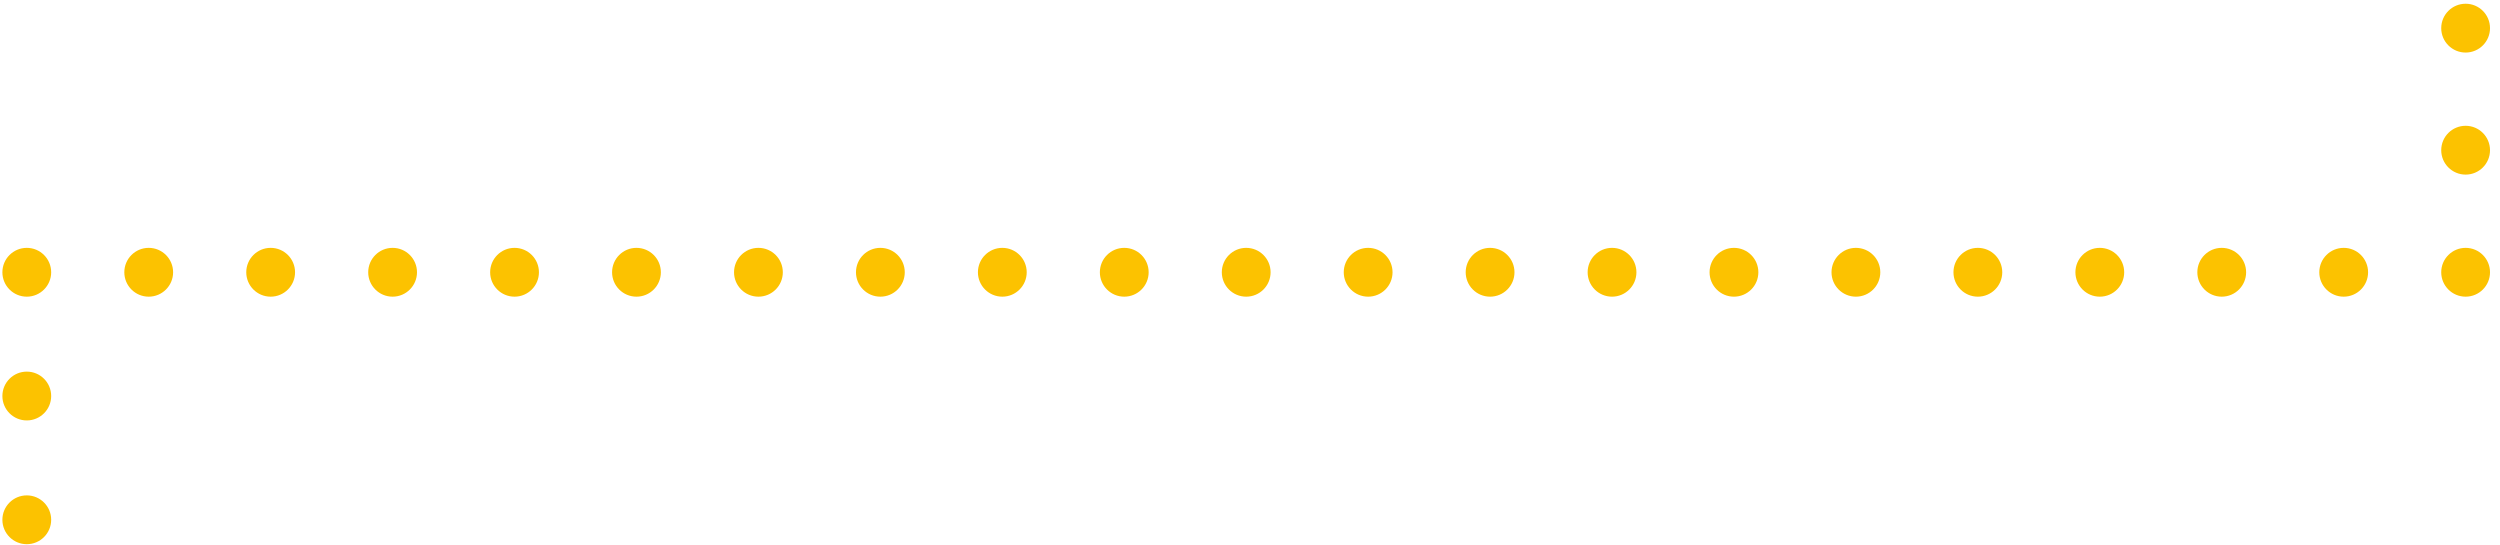 <?xml version="1.0" encoding="UTF-8"?> <svg xmlns="http://www.w3.org/2000/svg" width="202" height="44" viewBox="0 0 202 44" fill="none"> <ellipse cx="1.971" cy="1.972" rx="1.971" ry="1.972" transform="matrix(-1 0 0 1 201.193 0.302)" fill="#FCC200"></ellipse> <ellipse cx="1.971" cy="1.972" rx="1.971" ry="1.972" transform="matrix(-1 0 0 1 201.193 10.164)" fill="#FCC200"></ellipse> <ellipse cx="1.971" cy="1.972" rx="1.971" ry="1.972" transform="matrix(-1 0 0 1 201.193 20.027)" fill="#FCC200"></ellipse> <ellipse cx="1.971" cy="1.972" rx="1.971" ry="1.972" transform="matrix(-1 0 0 1 191.341 20.027)" fill="#FCC200"></ellipse> <ellipse cx="1.971" cy="1.972" rx="1.971" ry="1.972" transform="matrix(-1 0 0 1 181.487 20.027)" fill="#FCC200"></ellipse> <ellipse cx="1.971" cy="1.972" rx="1.971" ry="1.972" transform="matrix(-1 0 0 1 171.635 20.027)" fill="#FCC200"></ellipse> <ellipse cx="1.971" cy="1.972" rx="1.971" ry="1.972" transform="matrix(-1 0 0 1 161.782 20.027)" fill="#FCC200"></ellipse> <ellipse cx="1.971" cy="1.972" rx="1.971" ry="1.972" transform="matrix(-1 0 0 1 151.928 20.027)" fill="#FCC200"></ellipse> <ellipse cx="1.971" cy="1.972" rx="1.971" ry="1.972" transform="matrix(-1 0 0 1 142.075 20.027)" fill="#FCC200"></ellipse> <ellipse cx="1.971" cy="1.972" rx="1.971" ry="1.972" transform="matrix(-1 0 0 1 132.223 20.027)" fill="#FCC200"></ellipse> <ellipse cx="1.971" cy="1.972" rx="1.971" ry="1.972" transform="matrix(-1 0 0 1 122.37 20.027)" fill="#FCC200"></ellipse> <ellipse cx="1.971" cy="1.972" rx="1.971" ry="1.972" transform="matrix(-1 0 0 1 112.517 20.027)" fill="#FCC200"></ellipse> <ellipse cx="1.971" cy="1.972" rx="1.971" ry="1.972" transform="matrix(-1 0 0 1 102.664 20.027)" fill="#FCC200"></ellipse> <ellipse cx="1.971" cy="1.972" rx="1.971" ry="1.972" transform="matrix(-1 0 0 1 92.811 20.027)" fill="#FCC200"></ellipse> <ellipse cx="1.971" cy="1.972" rx="1.971" ry="1.972" transform="matrix(-1 0 0 1 82.958 20.027)" fill="#FCC200"></ellipse> <ellipse cx="1.971" cy="1.972" rx="1.971" ry="1.972" transform="matrix(-1 0 0 1 73.105 20.027)" fill="#FCC200"></ellipse> <ellipse cx="1.971" cy="1.972" rx="1.971" ry="1.972" transform="matrix(-1 0 0 1 63.252 20.027)" fill="#FCC200"></ellipse> <ellipse cx="1.971" cy="1.972" rx="1.971" ry="1.972" transform="matrix(-1 0 0 1 53.398 20.027)" fill="#FCC200"></ellipse> <ellipse cx="1.971" cy="1.972" rx="1.971" ry="1.972" transform="matrix(-1 0 0 1 43.546 20.027)" fill="#FCC200"></ellipse> <ellipse cx="1.971" cy="1.972" rx="1.971" ry="1.972" transform="matrix(-1 0 0 1 33.693 20.027)" fill="#FCC200"></ellipse> <ellipse cx="1.971" cy="1.972" rx="1.971" ry="1.972" transform="matrix(-1 0 0 1 23.84 20.027)" fill="#FCC200"></ellipse> <ellipse cx="1.971" cy="1.972" rx="1.971" ry="1.972" transform="matrix(-1 0 0 1 13.987 20.027)" fill="#FCC200"></ellipse> <ellipse cx="1.971" cy="1.972" rx="1.971" ry="1.972" transform="matrix(-1 0 0 1 4.135 20.027)" fill="#FCC200"></ellipse> <ellipse cx="1.971" cy="1.972" rx="1.971" ry="1.972" transform="matrix(-1 0 0 1 4.135 30.027)" fill="#FCC200"></ellipse> <ellipse cx="1.971" cy="1.972" rx="1.971" ry="1.972" transform="matrix(-1 0 0 1 4.135 40.027)" fill="#FCC200"></ellipse> </svg> 